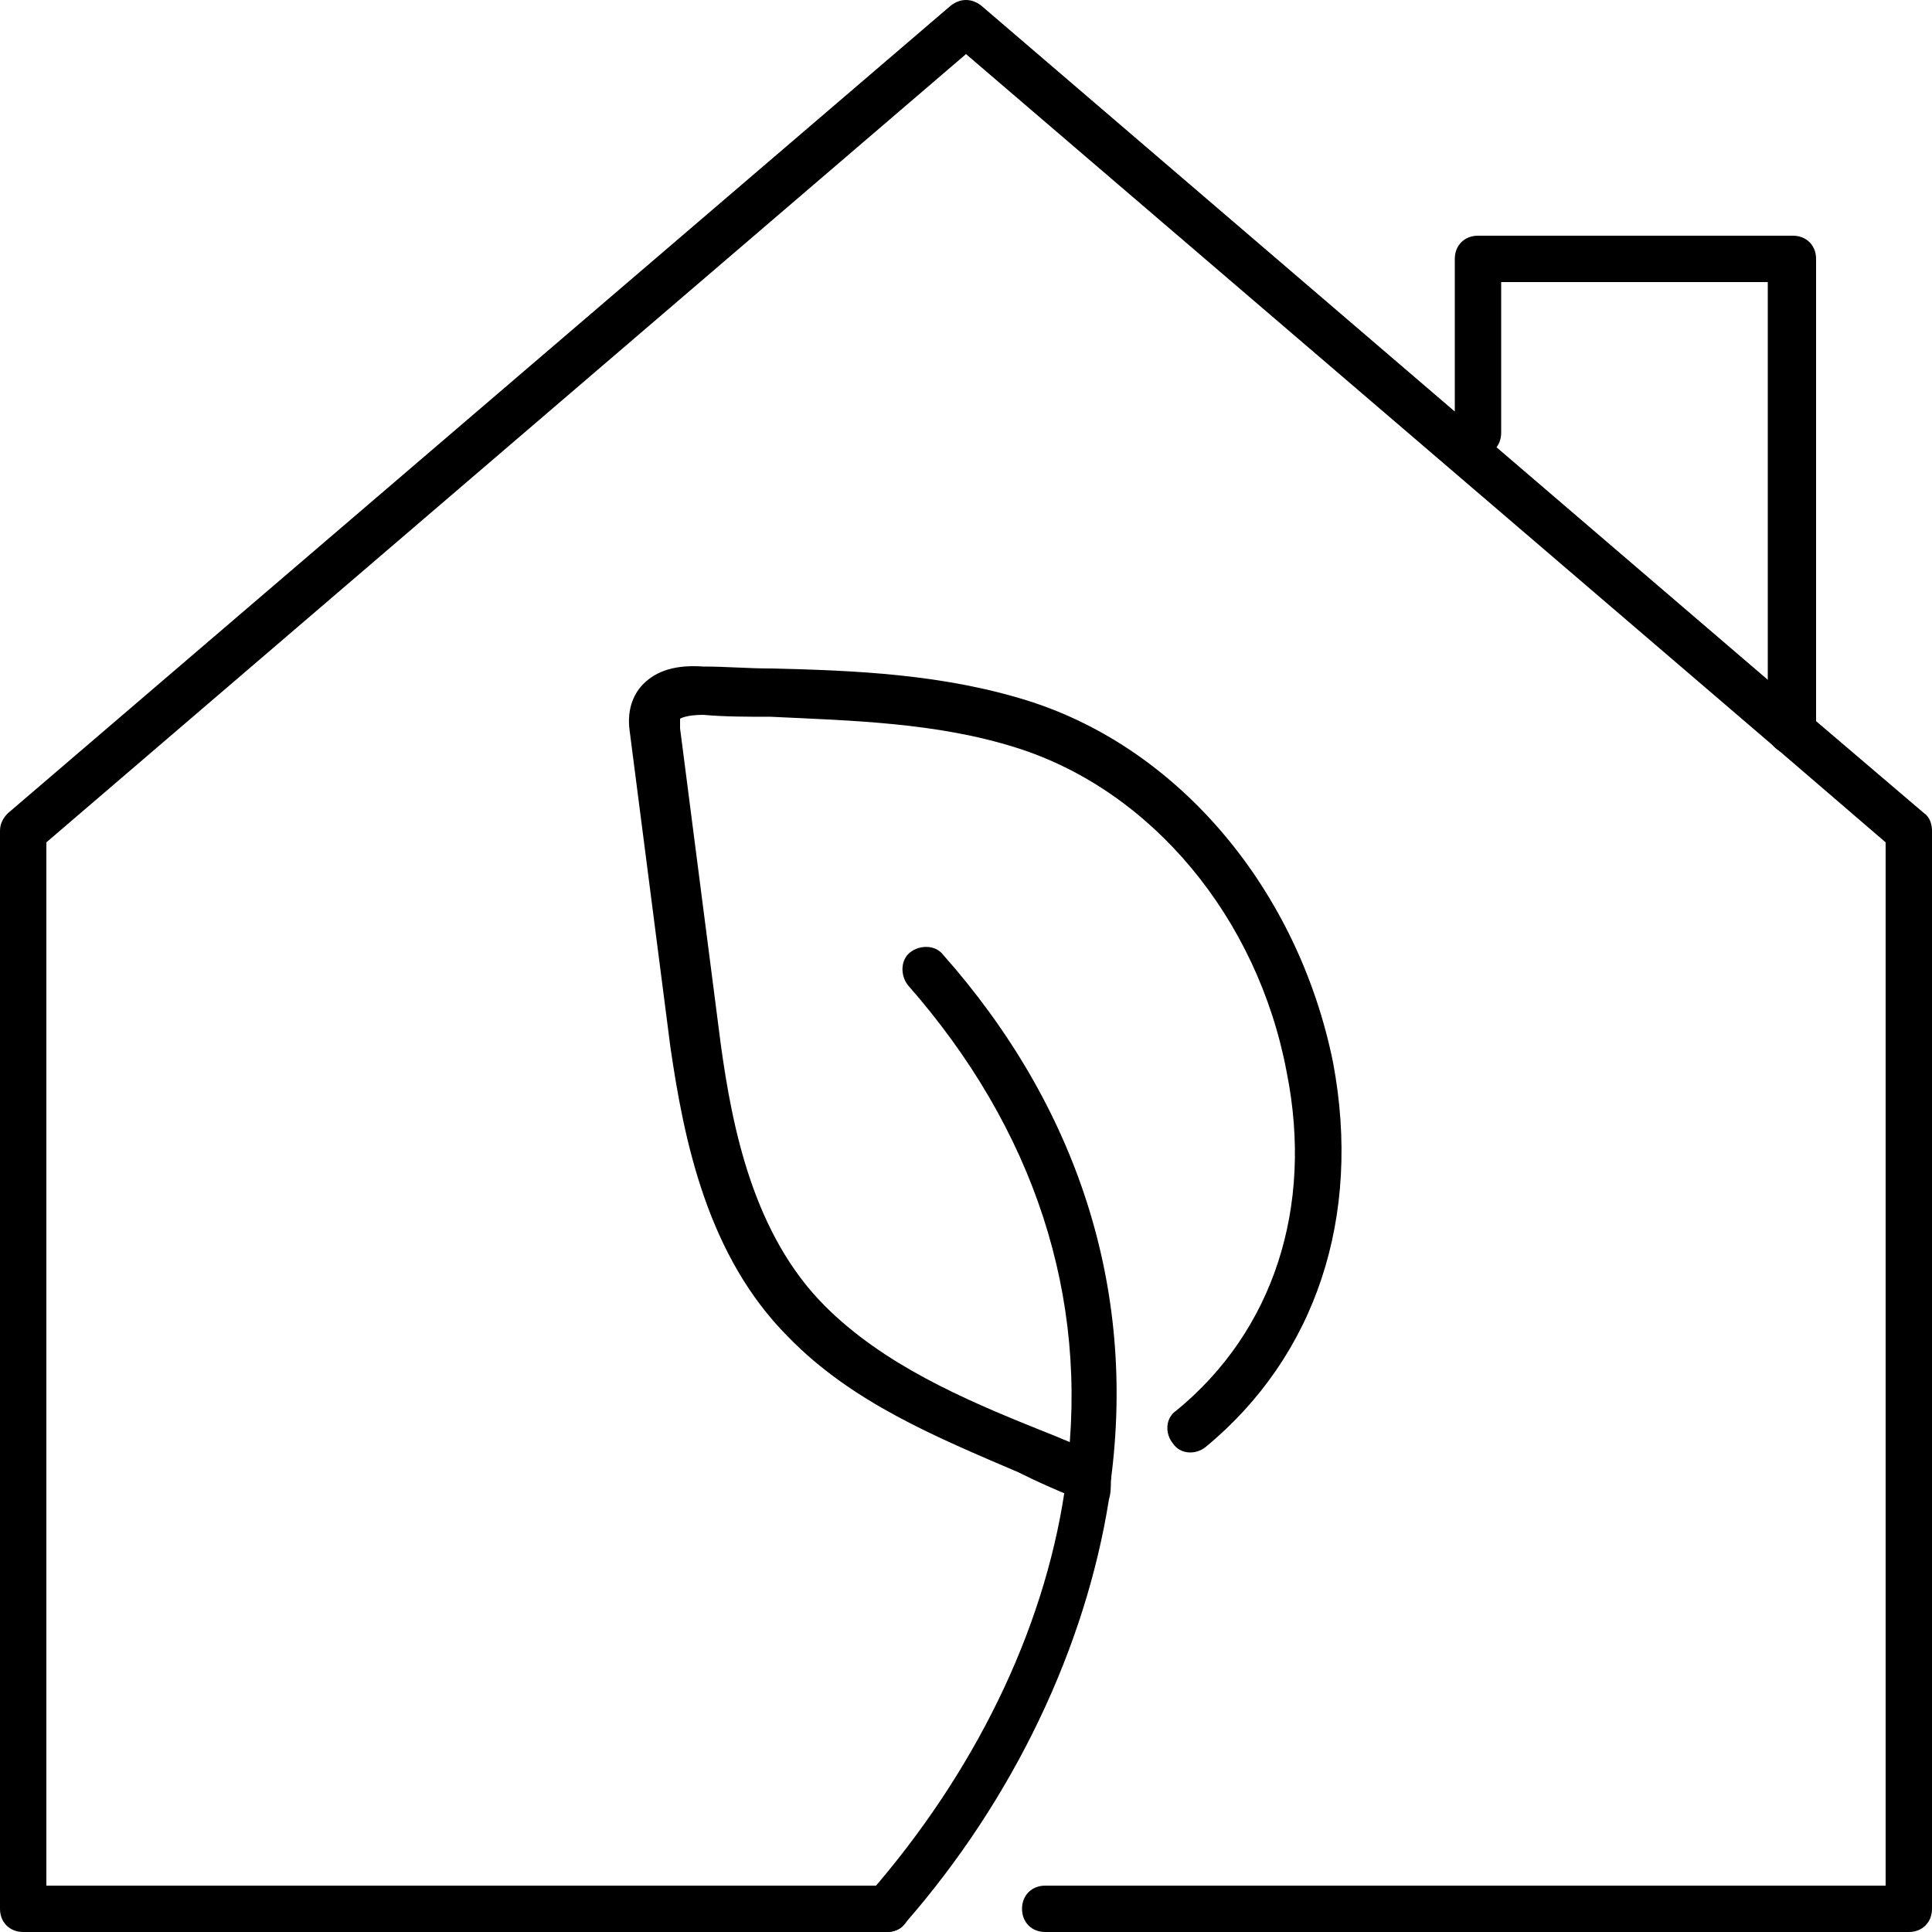 <?xml version="1.0" encoding="UTF-8"?>
<svg xmlns="http://www.w3.org/2000/svg" version="1.1" viewBox="0 0 100 100">
  <!-- Generator: Adobe Illustrator 28.7.7, SVG Export Plug-In . SVG Version: 1.2.0 Build 194)  -->
  <g>
    <g id="_レイヤー_1" data-name="レイヤー_1">
      <g>
        <path d="M98.8,100h-44.7c-.7,0-1.2-.5-1.2-1.2s.5-1.2,1.2-1.2h43.5v-54l-5.7-4.9c-.5-.4-.6-1.2-.1-1.7s1.2-.6,1.7-.1l6.1,5.2c.3.2.4.6.4.9v55.8c0,.7-.5,1.2-1.2,1.2Z"/>
        <path d="M45.9,100H1.2C.5,100,0,99.5,0,98.8v-55.8c0-.4.2-.7.4-.9L49.2.3c.5-.4,1.1-.4,1.6,0l42.7,36.6c.5.4.6,1.2.1,1.7-.4.5-1.2.6-1.7.1L50,2.8,2.4,43.6v54h43.5c.7,0,1.2.5,1.2,1.2s-.5,1.2-1.2,1.2Z"/>
        <path d="M92.7,39c-.7,0-1.2-.5-1.2-1.2V14.6h-13.8v7.8c0,.7-.5,1.2-1.2,1.2s-1.2-.5-1.2-1.2v-9c0-.7.5-1.2,1.2-1.2h16.3c.7,0,1.2.5,1.2,1.2v24.4c0,.7-.5,1.2-1.2,1.2Z"/>
        <path d="M56.1,77.6c-.2,0-.3,0-.5-.1-1-.4-1.9-.8-2.9-1.3-4.2-1.8-8.6-3.6-11.9-7-4.2-4.2-5.4-10.2-6.1-15l-2.1-16.3c-.2-1.3.3-2.1.7-2.5.7-.7,1.7-1,3.1-.9,1.2,0,2.3.1,3.5.1,4.4.1,9,.3,13.4,1.7,7.8,2.5,13.9,9.8,15.7,18.7,1.5,8-.9,15.2-6.6,19.9-.5.4-1.3.4-1.7-.2-.4-.5-.4-1.3.2-1.7,5-4.1,7.1-10.5,5.7-17.5-1.5-8-7-14.6-14-16.8-4.1-1.3-8.5-1.4-12.7-1.6-1.2,0-2.4,0-3.5-.1-.9,0-1.2.2-1.2.2,0,0,0,.2,0,.5l2.1,16.3c.6,4.4,1.7,9.9,5.4,13.6,3,3,7.1,4.8,11.1,6.4,1,.4,2,.8,3,1.3.6.3.9,1,.6,1.6-.2.5-.6.7-1.1.7Z"/>
        <path d="M45.9,100c-.3,0-.6,0-.8-.3-.5-.4-.6-1.2-.1-1.7,5.4-6.2,9-13.5,10.1-20.8,0-.3,0-.6.1-.9,1.2-9.2-1.7-17.9-8.2-25.3-.4-.5-.4-1.3.1-1.7.5-.4,1.3-.4,1.7.1,7,7.9,10,17.3,8.7,27.2,0,.3,0,.7-.1,1-1.2,7.6-4.9,15.5-10.6,22-.2.3-.6.4-.9.4Z"/>
      </g>
    </g>
  </g>
</svg>
